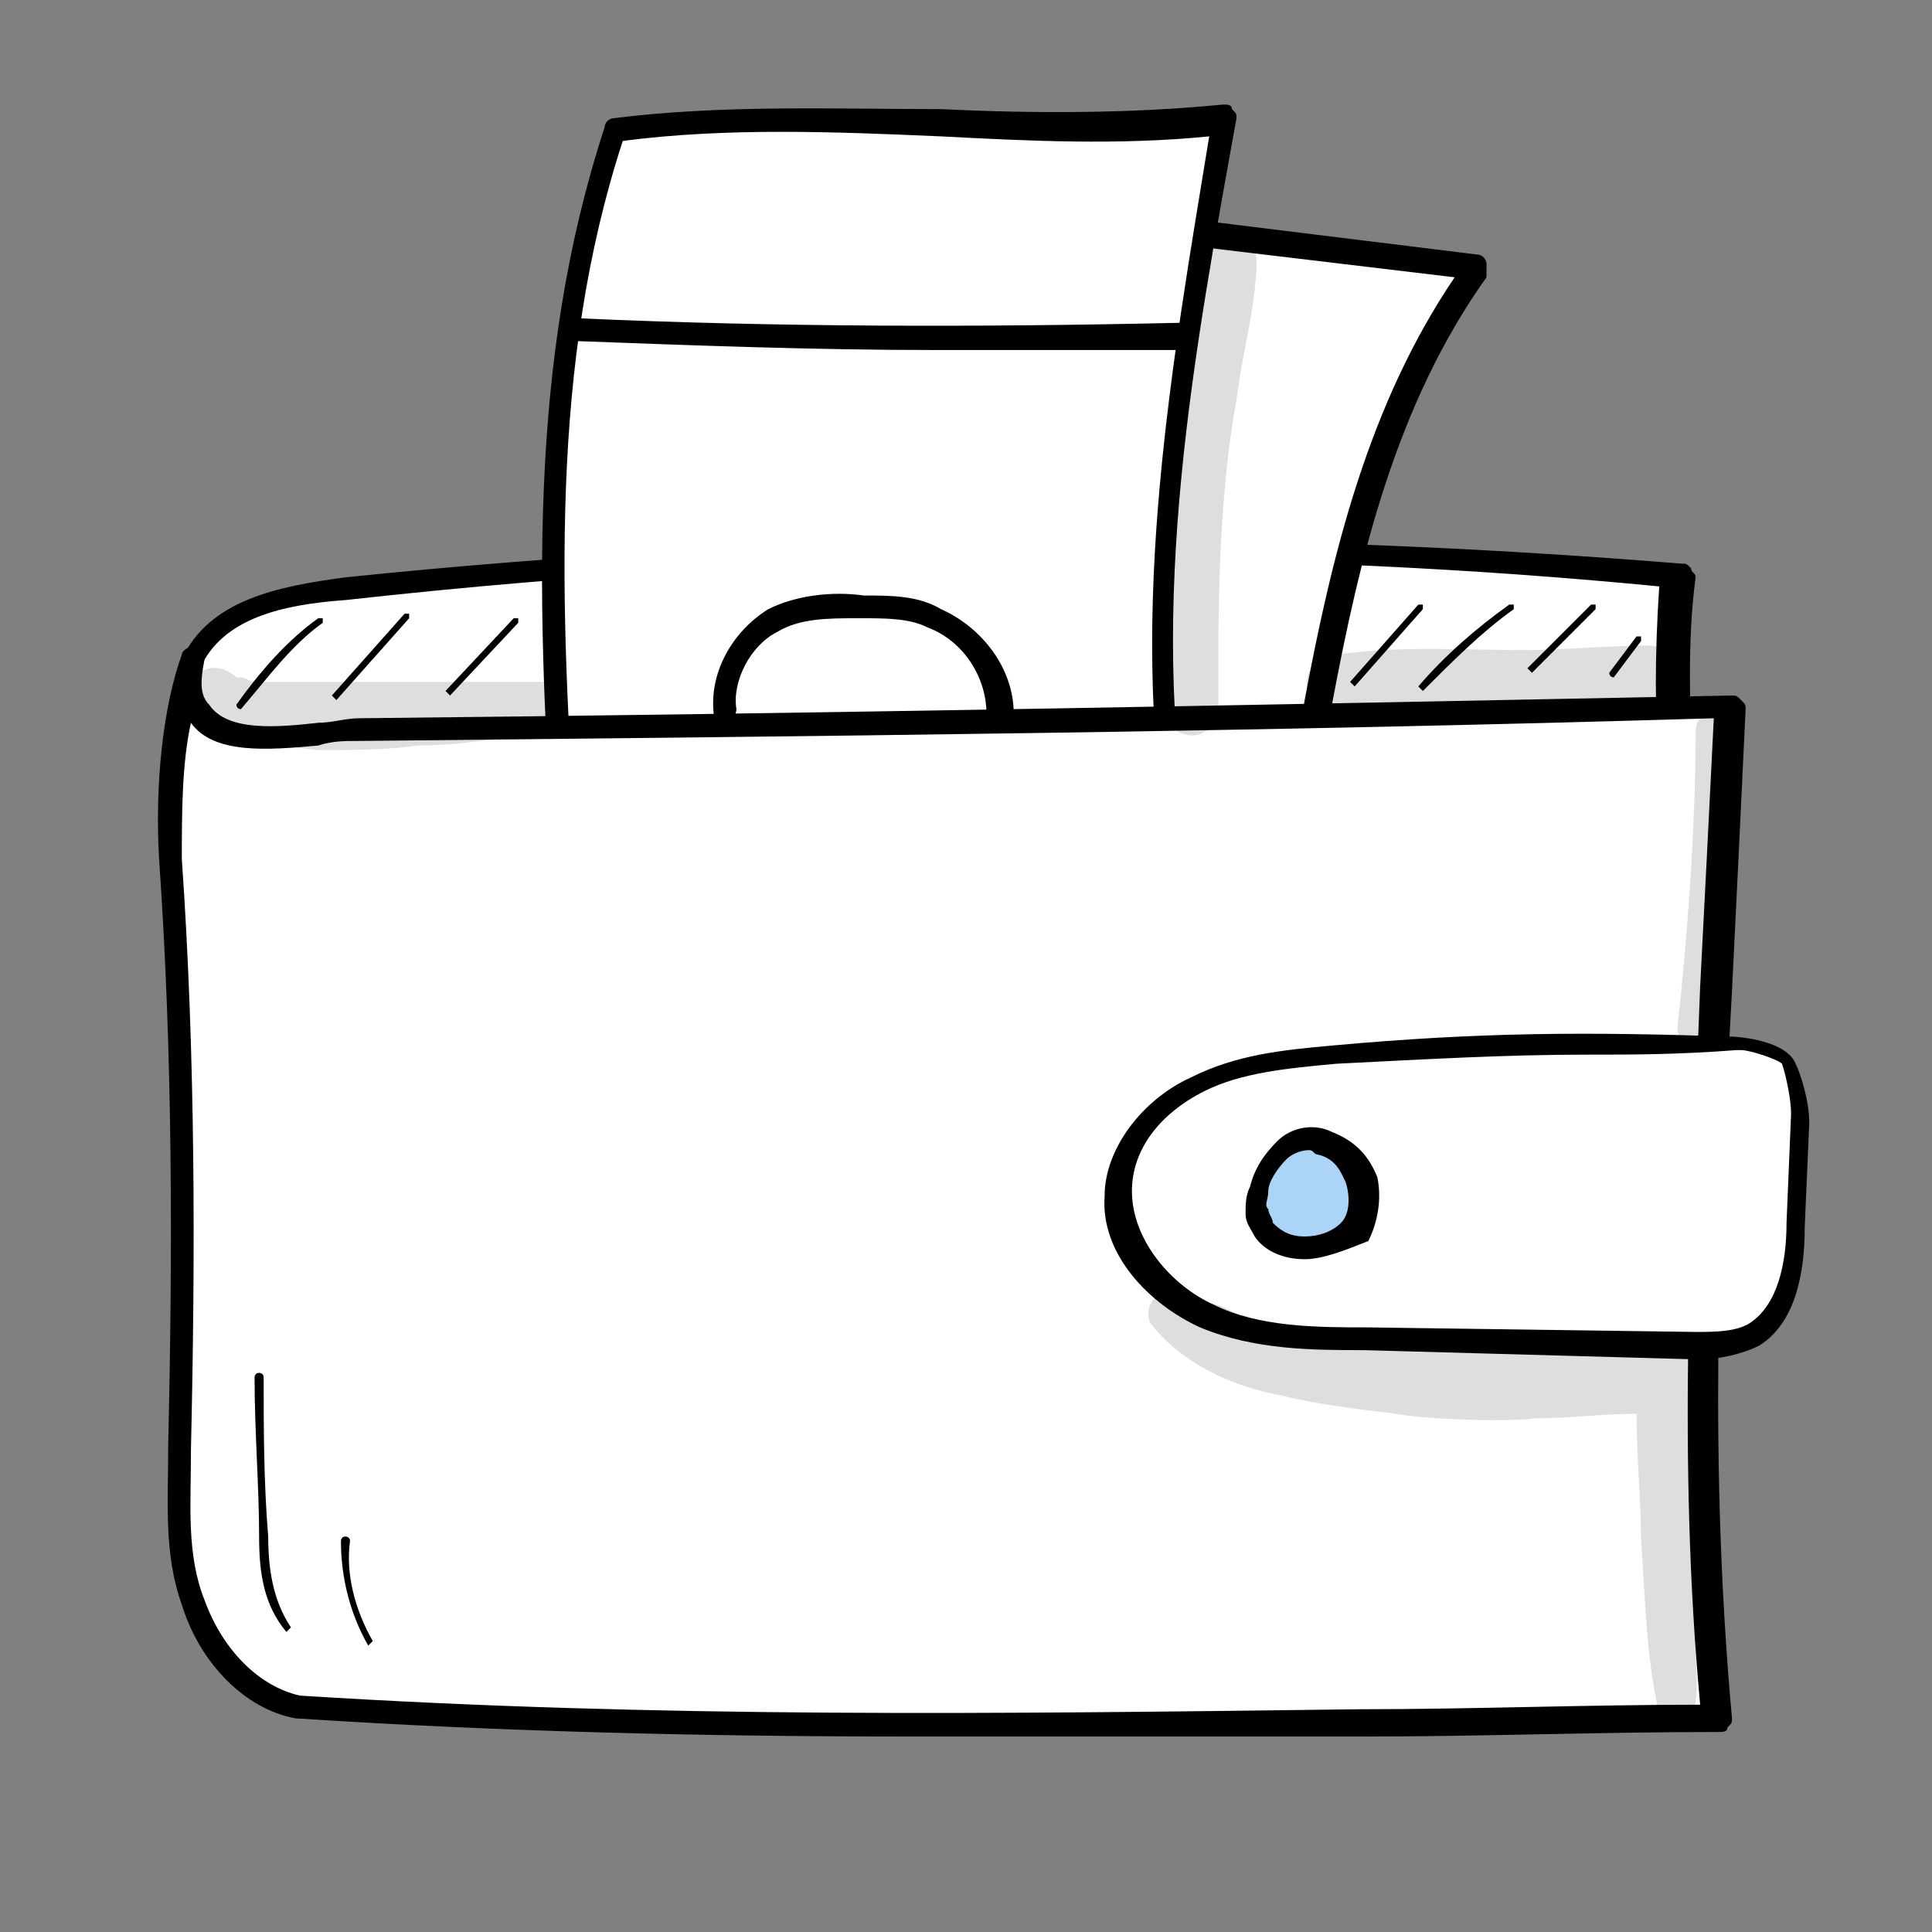 <?xml version="1.0" encoding="UTF-8"?> <!-- Generator: Adobe Illustrator 24.2.1, SVG Export Plug-In . SVG Version: 6.00 Build 0) --> <svg xmlns="http://www.w3.org/2000/svg" xmlns:xlink="http://www.w3.org/1999/xlink" id="Слой_1" x="0px" y="0px" viewBox="0 0 42.5 42.5" style="enable-background:new 0 0 42.5 42.5;" xml:space="preserve"><rect x="0" y="0" width="42.5" height="42.5" fill="#808080" stroke="none"/> <style type="text/css"> .st0{fill:#FFFFFF;} .st1{fill:#ACD4F7;} .st2{opacity:0.129;} </style> <g> <g> <path class="st0" d="M37,12.7c-9.8-0.9-19.6-0.8-29.3,0.3c-1.3,0.1-2.8,0.4-3.4,1.6c-0.7,1.5,0.6,3.2,2.1,3.9 c2.2,1.1,4.8,1.2,7.4,1.2c7.5,0,15-0.3,22.4-1.8c0.3-0.1,0.6-0.1,0.7-0.4c0.1-0.2,0.1-0.4,0.1-0.6C36.8,15.6,36.8,14.2,37,12.7z"></path> <path d="M14.6,20c-0.3,0-0.6,0-0.9,0c-2.7,0-5.2-0.1-7.5-1.2c-1.6-0.8-2.9-2.7-2.2-4.3c0.6-1.3,2.1-1.6,3.6-1.8 c9.7-1,19.6-1.1,29.4-0.3c0.1,0,0.1,0,0.2,0.1c0,0.1,0.1,0.1,0.1,0.2c-0.2,1.5-0.1,2.9-0.1,4.2c0,0.2,0,0.5-0.1,0.7 c-0.2,0.4-0.7,0.5-0.9,0.5C30,19.4,23.3,20,14.6,20z M23.7,12.3c-5.4,0-10.7,0.3-16.1,0.9c-1.4,0.1-2.7,0.4-3.2,1.5 c-0.6,1.3,0.5,2.9,1.9,3.6c2.1,1.1,4.6,1.2,7.2,1.2c9.1,0,16-0.5,22.3-1.8c0.2,0,0.5-0.1,0.6-0.3c0.1-0.1,0.1-0.3,0.1-0.4 c-0.1-1.3-0.1-2.6,0-4.1C32.4,12.5,28.1,12.3,23.7,12.3z"></path> </g> <g> <path class="st0" d="M25.2,5c2.4,0.3,4.8,0.6,7.3,0.9c-2,2.8-2.8,6.2-3.5,9.5c-0.1,0.6-0.3,1.2-0.7,1.6c-0.2,0.2-0.6,0.3-0.9,0.3 c-0.5,0.1-1.1,0.3-1.7,0.1c-1.1-0.3-1.7-1.5-1.9-2.7C23.2,11.5,23.9,8.1,25.2,5z"></path> <path d="M26.2,17.8c-0.2,0-0.4,0-0.5-0.1c-1.4-0.3-1.9-2-2.1-2.9c-0.6-3-0.1-6.3,1.3-9.9c0-0.1,0.2-0.2,0.3-0.2l7.3,0.9 c0.1,0,0.2,0.1,0.2,0.2c0,0.1,0,0.2,0,0.3c-2,2.8-2.8,6.2-3.4,9.4c-0.1,0.6-0.2,1.3-0.8,1.7c-0.3,0.2-0.6,0.3-0.9,0.4 C27.1,17.7,26.6,17.8,26.2,17.8z M25.3,5.3c-1.4,3.5-1.8,6.6-1.2,9.4c0.2,0.8,0.6,2.2,1.7,2.5c0.5,0.1,1,0,1.5-0.1 c0.3-0.1,0.6-0.1,0.8-0.3c0.4-0.3,0.5-0.8,0.6-1.4c0.6-3.2,1.4-6.5,3.3-9.3L25.3,5.3z"></path> </g> <g> <path class="st0" d="M12.5,19.2c-0.4-5.5-0.6-11.1,1.1-16.4c4.5-0.6,9,0.2,13.4-0.2c-1,5.3-2,10.8-1,16.2L12.5,19.2z"></path> <path d="M12.5,19.5c-0.1,0-0.2-0.1-0.3-0.2c-0.4-6-0.6-11.3,1.1-16.5c0-0.1,0.1-0.2,0.2-0.2c2.4-0.3,4.8-0.2,7.2-0.2 c2,0.1,4.2,0.1,6.2-0.1c0.1,0,0.2,0,0.2,0.1c0.1,0.1,0.1,0.1,0.1,0.2c-0.9,5-2,10.7-1,16.1c0,0.1,0,0.2-0.1,0.2 c0,0.1-0.1,0.1-0.2,0.1L12.5,19.5C12.5,19.5,12.5,19.5,12.5,19.5z M13.7,3.1c-1.6,4.9-1.4,10.1-1,15.9l13-0.4 c-0.9-5.2,0.1-10.7,0.9-15.6c-2,0.2-4,0.1-5.9,0C18.4,2.9,16,2.8,13.7,3.1z"></path> </g> <g> <path class="st0" d="M38,15.5C28,15.8,17.9,16,7.9,16.1c-1.4,0-4.2,0.8-3.6-1.5c-0.5,1.3-0.6,3-0.5,4.4C4,23.2,4.1,27.6,4,31.9 c0,1.1-0.1,2.3,0.3,3.4c0.4,1.1,1.2,2.1,2.3,2.3c10.6,0.7,20.6,0.3,31.1,0.2C37,30.2,37.8,23.2,38,15.5z"></path> <path d="M20,38.2c-4.4,0-8.9-0.1-13.5-0.4c0,0,0,0,0,0c-1.1-0.2-2.1-1.2-2.5-2.5c-0.4-1.1-0.3-2.3-0.3-3.4l0-0.1 c0.1-4.3,0.1-8.6-0.2-12.9c-0.1-1.7,0.1-3.4,0.5-4.5c0-0.1,0.2-0.2,0.3-0.2c0.1,0,0.2,0.2,0.2,0.3c-0.1,0.5-0.1,0.8,0.1,1 C5,16.1,6.1,16,7,15.9c0.3,0,0.6-0.1,0.9-0.1c10-0.1,20.2-0.3,30.2-0.5c0.1,0,0.1,0,0.2,0.1c0.1,0.1,0.1,0.1,0.1,0.2 c-0.1,2.1-0.2,4.2-0.3,6.2c-0.3,5.4-0.5,10.5,0,16c0,0.1,0,0.1-0.1,0.2c0,0.1-0.1,0.1-0.2,0.1c-2.6,0-5.2,0.1-7.8,0.1 C26.6,38.2,23.3,38.2,20,38.2z M6.6,37.3c7.9,0.5,15.4,0.4,23.3,0.3c2.5,0,5-0.1,7.5-0.1c-0.5-5.4-0.2-10.5,0-15.8 c0.1-1.9,0.2-3.9,0.3-5.9c-9.9,0.3-20,0.4-29.9,0.5c-0.2,0-0.5,0-0.8,0.1c-1.1,0.1-2.3,0.2-2.8-0.5c0,0,0,0,0,0 C4,16.8,4,17.9,4,18.9c0.3,4.3,0.3,8.7,0.2,13l0,0.1c0,1.1-0.1,2.2,0.3,3.2C4.9,36.3,5.7,37.1,6.6,37.3z"></path> </g> <g> <path d="M20.6,7.7c-2.7,0-5.3-0.1-8-0.2c-0.1,0-0.3-0.1-0.2-0.3c0-0.1,0.1-0.3,0.3-0.2c4.4,0.2,8.9,0.2,13.3,0.1 c0.1,0,0.3,0.1,0.3,0.3c0,0.1-0.1,0.3-0.3,0.3C24.1,7.7,22.4,7.7,20.6,7.7z"></path> </g> <g> <path d="M22,16c-0.1,0-0.3-0.1-0.3-0.3c0-0.8-0.5-1.6-1.3-1.9c-0.4-0.2-0.9-0.2-1.5-0.2c-0.7,0-1.3,0-1.8,0.3 c-0.6,0.3-1,1.1-0.9,1.7c0,0.1-0.1,0.3-0.2,0.3c-0.1,0-0.3-0.1-0.3-0.2c-0.1-0.9,0.4-1.8,1.2-2.3c0.6-0.3,1.4-0.4,2.1-0.3 c0.6,0,1.2,0,1.7,0.3c0.9,0.4,1.6,1.3,1.6,2.3C22.3,15.9,22.1,16,22,16C22,16,22,16,22,16z"></path> </g> <g> <path class="st0" d="M38.1,23c-3.2-0.1-5.6-0.1-8.7,0.2c-1,0.1-2.1,0.2-3,0.7c-0.9,0.5-1.7,1.4-1.8,2.4c0,1.2,0.9,2.2,2,2.7 c1.1,0.5,2.3,0.5,3.5,0.5c2.4,0,4.8,0.1,7.2,0.1c0.5,0,1,0,1.4-0.2c0.8-0.4,0.9-1.5,0.9-2.4c0-0.8,0-1.6,0.1-2.4 c0-0.3-0.1-0.8-0.2-1.2C39.2,23.1,38.2,23,38.1,23z"></path> <path d="M37.4,29.9c-0.1,0-0.2,0-0.2,0L30,29.7c-1.1,0-2.4,0-3.6-0.5c-1.1-0.5-2.2-1.6-2.1-2.9c0-1,0.8-2.1,1.9-2.6 c1-0.5,2-0.6,3.1-0.7c3.3-0.3,5.6-0.3,8.7-0.2c0.3,0,1.3,0.1,1.5,0.6c0.1,0.2,0.3,0.8,0.3,1.3L39.7,27c0,1-0.2,2.1-1,2.6 C38.3,29.8,37.8,29.9,37.4,29.9z M34.9,23.2c-1.8,0-3.5,0.1-5.5,0.2c-1.1,0.1-2.1,0.2-2.9,0.6c-1,0.5-1.6,1.3-1.6,2.2 c0,1.1,0.9,2.1,1.8,2.5c1,0.5,2.3,0.5,3.4,0.5l7.2,0.1c0.4,0,0.9,0,1.2-0.2c0.6-0.4,0.8-1.3,0.8-2.2l0.1-2.4 c0-0.3-0.1-0.8-0.2-1.1c-0.1-0.1-0.7-0.3-0.9-0.3c0,0,0,0-0.1,0C36.9,23.2,35.9,23.2,34.9,23.2z"></path> </g> <g> <path class="st1" d="M29,25.1c-0.3-0.1-0.7,0-0.9,0.2c-0.3,0.2-0.4,0.5-0.5,0.8c0,0.2-0.1,0.3,0,0.5c0,0.1,0.1,0.3,0.2,0.4 c0.4,0.6,1.4,0.6,1.9,0C30.1,26.5,29.9,25.4,29,25.1z"></path> <path d="M28.7,27.7C28.7,27.7,28.7,27.7,28.7,27.7c-0.5,0-0.9-0.2-1.1-0.5c-0.1-0.2-0.2-0.3-0.2-0.5c0-0.2,0-0.4,0.1-0.6 c0.1-0.4,0.3-0.7,0.6-1c0.3-0.3,0.8-0.4,1.2-0.2c0.5,0.2,0.8,0.5,1,1c0.1,0.5,0,1-0.2,1.4C29.6,27.5,29.1,27.7,28.7,27.7z M28.8,25.3c-0.2,0-0.4,0.1-0.5,0.2c-0.2,0.2-0.4,0.5-0.4,0.7c0,0.2-0.1,0.3,0,0.4c0,0.1,0.1,0.2,0.1,0.3c0.2,0.2,0.4,0.3,0.7,0.3 c0.3,0,0.6-0.1,0.8-0.3c0.2-0.2,0.2-0.6,0.1-0.9c-0.1-0.2-0.2-0.5-0.6-0.6l0,0C28.9,25.4,28.9,25.3,28.8,25.3z"></path> </g> <g> <path d="M5.3,15.6C5.3,15.6,5.3,15.6,5.3,15.6c-0.1,0-0.1-0.1-0.1-0.1c0.5-0.7,1.1-1.4,1.8-1.9c0,0,0.1,0,0.1,0c0,0,0,0.1,0,0.1 C6.4,14.2,5.9,14.9,5.3,15.6C5.3,15.6,5.3,15.6,5.3,15.6z"></path> </g> <g> <path d="M7.4,15.4C7.4,15.4,7.3,15.4,7.4,15.4c-0.1-0.1-0.1-0.1-0.1-0.1l1.6-1.8c0,0,0.1,0,0.1,0c0,0,0,0.1,0,0.1L7.4,15.4 C7.4,15.4,7.4,15.4,7.4,15.4z"></path> </g> <g> <path d="M9.9,15.3C9.8,15.3,9.8,15.3,9.9,15.3c-0.1-0.1-0.1-0.1-0.1-0.1l1.5-1.6c0,0,0.1,0,0.1,0c0,0,0,0.1,0,0.1L9.9,15.3 C9.9,15.3,9.9,15.3,9.9,15.3z"></path> </g> <g> <path d="M29.8,15.1C29.7,15.1,29.7,15.1,29.8,15.1c-0.1-0.1-0.1-0.1-0.1-0.1l1.5-1.7c0,0,0.1,0,0.1,0c0,0,0,0.1,0,0.1L29.8,15.1 C29.8,15.1,29.8,15.1,29.8,15.1z"></path> </g> <g> <path d="M31.3,15.2C31.3,15.2,31.3,15.2,31.3,15.2c-0.1-0.1-0.1-0.1-0.1-0.1c0.6-0.7,1.3-1.3,2-1.8c0,0,0.1,0,0.1,0 c0,0,0,0.1,0,0.1C32.6,13.9,32,14.5,31.3,15.2C31.4,15.2,31.3,15.2,31.3,15.2z"></path> </g> <g> <path d="M33.7,14.8C33.7,14.8,33.7,14.8,33.7,14.8c-0.1-0.1-0.1-0.1-0.1-0.1l1.4-1.4c0,0,0.1,0,0.1,0c0,0,0,0.1,0,0.1L33.7,14.8 C33.8,14.8,33.7,14.8,33.7,14.8z"></path> </g> <g> <path d="M35.5,14.9C35.4,14.9,35.4,14.9,35.5,14.9c-0.1,0-0.1-0.1-0.1-0.1L36,14c0,0,0.1,0,0.1,0c0,0,0,0.1,0,0.1L35.5,14.9 C35.5,14.9,35.5,14.9,35.5,14.9z"></path> </g> <g> <path d="M6.3,35.9C6.3,35.9,6.3,35.8,6.3,35.9c-0.5-0.6-0.6-1.3-0.6-2.1c0-1.1-0.1-2.3-0.1-3.5c0,0,0-0.1,0.1-0.1c0,0,0,0,0,0 c0,0,0.1,0,0.1,0.1c0,1.1,0,2.3,0.1,3.5c0,0.7,0.1,1.4,0.5,2C6.4,35.8,6.4,35.8,6.3,35.9C6.3,35.9,6.3,35.9,6.3,35.9z"></path> </g> <g> <path d="M8.1,36.2C8.1,36.2,8.1,36.2,8.1,36.2c-0.4-0.7-0.6-1.5-0.6-2.3c0,0,0-0.1,0.1-0.1c0,0,0.1,0,0.1,0.1 c-0.1,0.7,0.1,1.5,0.5,2.2C8.2,36.1,8.2,36.1,8.1,36.2C8.1,36.2,8.1,36.2,8.1,36.2z"></path> </g> <g class="st2"> <path d="M27.6,5.5c-0.3-0.5-1-0.4-1.2,0.2c-0.4,2.3-0.7,4-0.9,6c-0.1,1.3,0,2.7,0.1,4c0.1,0.4,0.6,0.6,0.9,0.4 c0.2-0.1,0.3-0.4,0.3-0.6c0-0.3,0-0.6,0-1c0-2.1,0.1-4.1,0.4-5.7c0.1-0.8,0.3-1.6,0.4-2.4C27.6,6.2,27.7,5.8,27.6,5.5z"></path> </g> <g class="st2"> <path d="M12,15c-0.1,0-0.3,0-0.3,0c-0.2,0-0.5,0-0.7,0c-1,0-2.1,0-3.1,0c-0.6,0-1.2,0-1.8,0C5.9,15,5.7,15,5.6,15 c-0.1,0-0.2-0.1-0.3-0.1c0,0-0.1,0-0.1,0c-0.1-0.1-0.3-0.2-0.4-0.2c-0.6-0.1-1,0.8-0.4,1.1c0.8,0.5,1.7,0.6,2.6,0.7 c0.7,0,1.5,0,2.2-0.1c0.7,0,1.4-0.1,2.1-0.2c0.3,0,0.6,0.1,0.8-0.1C12.6,15.8,12.4,15.1,12,15z"></path> </g> <g class="st2"> <path d="M36.3,14.2c-0.9,0-1.9,0.1-2.8,0.1c-1.3,0-2.7-0.1-4.1,0.1c-1,0.1-0.8,1.5,0.2,1.3c0.6-0.1,2.2-0.1,3.4-0.1 c1.1,0,2.2-0.1,3.2-0.2C37.1,15.5,37.2,14.3,36.3,14.2z"></path> </g> <g class="st2"> <path d="M37.4,30.6C37.5,30.5,37.5,30.5,37.4,30.6c0.3-0.4,0.1-0.8-0.3-0.9c-0.1,0-0.2,0-0.3,0c0,0-0.1,0-0.1,0 c-1.1,0.1-2.1,0-3.2,0c-1.5,0-3-0.1-4.5-0.3c0,0,0,0,0,0c-0.1,0-0.5-0.1-0.6-0.1c0,0,0,0,0,0c0,0,0,0,0,0 c-0.4-0.1-0.8-0.2-1.2-0.4c-0.2-0.1-0.5-0.3-0.8-0.2c0,0-0.1,0-0.1,0c-0.1-0.1-0.2-0.2-0.3-0.2c-0.3-0.3-0.9,0.1-0.7,0.6 c0.7,0.9,1.8,1.4,2.9,1.6c0.8,0.2,1.7,0.3,2.5,0.4c0.5,0.1,2.2,0.2,3.1,0.1c0.7,0,1.5-0.1,2.2-0.1c0,0.9,0.1,1.9,0.1,2.8 c0.1,1.3,0.1,2.5,0.4,3.8c0.1,0.3,0.6,0.4,0.7,0.1c0.2-0.5,0.1-1,0.1-1.5c0-1.2-0.1-2.3,0-3.5c0-0.5,0.1-1,0.1-1.4 C37.6,31.1,37.6,30.8,37.4,30.6C37.4,30.6,37.4,30.6,37.4,30.6z"></path> </g> <g class="st2"> <path d="M38.1,15.9c-0.2-0.4-0.8-0.3-0.8,0.2c0,2.2-0.2,4.7-0.4,6.5c0,0.4,0.5,0.6,0.7,0.3c0.2-0.2,0.1-0.5,0.2-0.7 c0,0.2,0.1-0.8,0.1-1c0.1-1.4,0.2-2.9,0.2-4.3C38,16.6,38.1,16.2,38.1,15.9z"></path> </g> </g> </svg> 